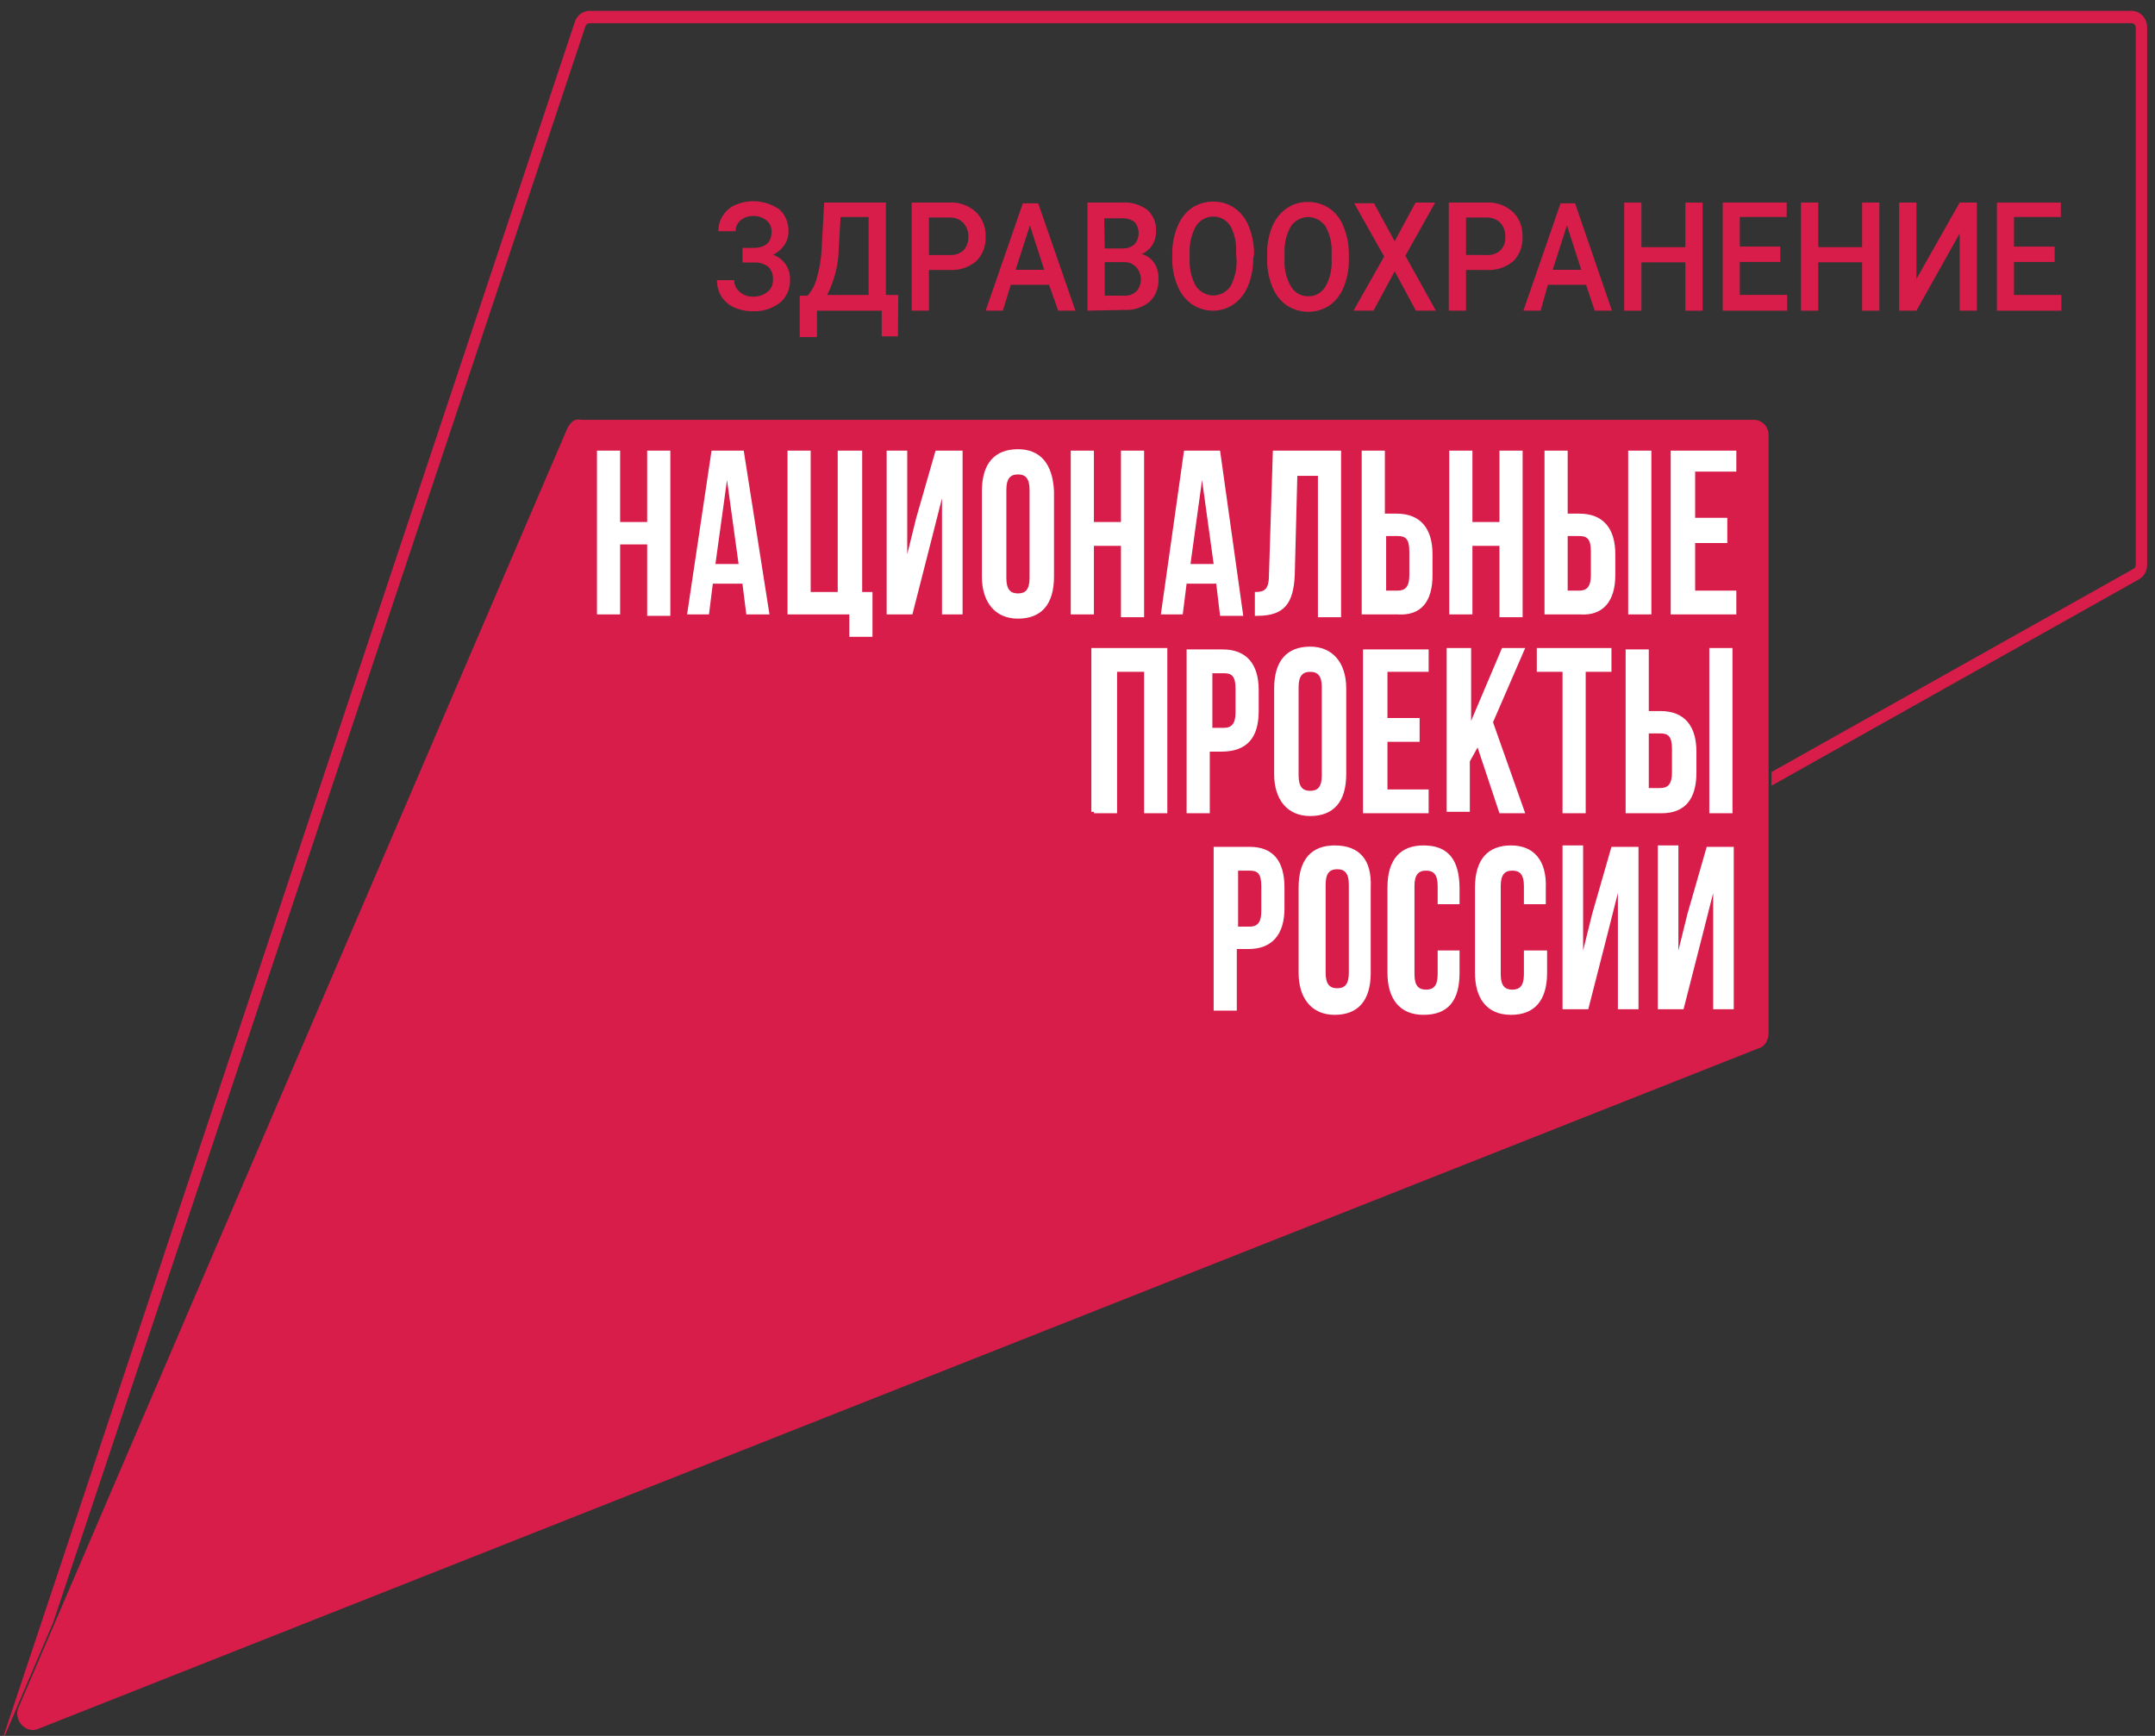 <svg width="108" height="87" viewBox="0 0 108 87" fill="none" xmlns="http://www.w3.org/2000/svg">
<rect x="0" y="0" width="108" height="87" fill="#333333" stroke="none"/>
<path d="M38.669 11.616C38.673 11.505 38.65 11.395 38.605 11.295C38.56 11.196 38.493 11.109 38.41 11.044C38.212 10.889 37.971 10.812 37.728 10.827C37.507 10.821 37.29 10.898 37.114 11.044C37.037 11.106 36.973 11.188 36.929 11.283C36.886 11.377 36.864 11.483 36.865 11.588H36.001C35.999 11.309 36.078 11.036 36.226 10.809C36.38 10.568 36.596 10.381 36.847 10.273C37.203 10.12 37.586 10.059 37.966 10.095C38.348 10.131 38.715 10.263 39.041 10.48C39.196 10.614 39.32 10.786 39.402 10.982C39.485 11.178 39.524 11.391 39.516 11.607C39.516 11.851 39.443 12.088 39.309 12.283C39.16 12.497 38.964 12.665 38.739 12.771C38.989 12.852 39.209 13.017 39.368 13.241C39.522 13.466 39.601 13.741 39.594 14.02C39.601 14.243 39.558 14.465 39.47 14.666C39.38 14.867 39.248 15.042 39.084 15.175C38.685 15.476 38.205 15.624 37.72 15.598C37.397 15.603 37.076 15.536 36.779 15.4C36.522 15.288 36.303 15.095 36.148 14.847C36.002 14.608 35.927 14.326 35.932 14.039H36.796C36.794 14.153 36.818 14.265 36.865 14.365C36.911 14.467 36.979 14.555 37.063 14.621C37.251 14.787 37.486 14.874 37.728 14.866C37.99 14.879 38.248 14.796 38.463 14.631C38.551 14.562 38.623 14.469 38.671 14.363C38.719 14.257 38.742 14.139 38.739 14.02C38.749 13.898 38.733 13.774 38.691 13.66C38.649 13.546 38.582 13.444 38.497 13.364C38.287 13.213 38.039 13.142 37.789 13.156H37.211V12.424H37.754C38.35 12.424 38.669 12.152 38.669 11.616Z" fill="#D91D4A"/>
<path d="M41.451 14.783H43.532V10.875H42.125L42.038 12.398C42.028 13.233 41.825 14.053 41.451 14.783ZM45.001 16.858H44.188V15.572H40.942V16.895H40.078V14.82H40.475C40.703 14.555 40.867 14.232 40.95 13.881C41.071 13.444 41.146 12.994 41.174 12.538L41.304 10.153H44.396V14.783H45.018L45.001 16.858Z" fill="#D91D4A"/>
<path d="M46.554 12.781H47.591C47.843 12.8 48.093 12.716 48.291 12.545C48.37 12.456 48.432 12.35 48.474 12.234C48.515 12.118 48.535 11.994 48.532 11.87C48.537 11.741 48.516 11.613 48.473 11.493C48.43 11.374 48.365 11.266 48.282 11.175C48.193 11.083 48.089 11.012 47.974 10.965C47.861 10.918 47.739 10.897 47.617 10.902H46.554V12.781ZM46.554 13.531V15.57H45.691V10.151H47.591C48.067 10.123 48.535 10.291 48.904 10.62C49.065 10.774 49.194 10.965 49.28 11.179C49.364 11.394 49.404 11.627 49.396 11.86C49.407 12.093 49.369 12.326 49.285 12.54C49.201 12.755 49.074 12.946 48.912 13.1C48.531 13.411 48.059 13.564 47.582 13.531H46.554Z" fill="#D91D4A"/>
<path d="M50.899 13.523H52.332L51.615 11.297L50.899 13.523ZM52.574 14.274H50.656L50.26 15.57H49.397L51.261 10.189H52.03L53.895 15.57H53.032L52.574 14.274Z" fill="#D91D4A"/>
<path d="M55.364 13.138V14.819H56.314C56.544 14.837 56.773 14.76 56.953 14.603C57.061 14.482 57.134 14.328 57.163 14.162C57.192 13.996 57.175 13.825 57.116 13.669C57.056 13.514 56.955 13.38 56.827 13.287C56.698 13.191 56.547 13.14 56.391 13.138H55.364ZM55.364 12.452H56.228C56.45 12.466 56.669 12.396 56.849 12.255C56.987 12.104 57.064 11.899 57.064 11.687C57.064 11.474 56.987 11.271 56.849 11.118C56.656 10.986 56.429 10.924 56.202 10.941H55.338L55.364 12.452ZM54.5 15.57V10.152H56.228C56.677 10.117 57.122 10.247 57.497 10.518C57.645 10.648 57.763 10.814 57.84 11.004C57.917 11.193 57.95 11.401 57.937 11.607C57.94 11.844 57.877 12.076 57.756 12.274C57.622 12.48 57.436 12.639 57.221 12.735C57.469 12.797 57.689 12.953 57.842 13.175C57.992 13.406 58.068 13.682 58.058 13.965C58.07 14.183 58.035 14.401 57.958 14.603C57.88 14.806 57.761 14.984 57.609 15.129C57.239 15.419 56.787 15.563 56.331 15.532L54.5 15.57Z" fill="#D91D4A"/>
<path d="M61.943 12.697C61.983 12.223 61.886 11.747 61.668 11.335C61.572 11.184 61.442 11.06 61.291 10.977C61.14 10.893 60.973 10.852 60.804 10.856C60.636 10.852 60.469 10.893 60.319 10.975C60.169 11.056 60.038 11.178 59.941 11.326C59.714 11.729 59.602 12.196 59.621 12.669V12.979C59.596 13.46 59.708 13.939 59.941 14.35C60.043 14.493 60.174 14.607 60.324 14.687C60.473 14.766 60.637 14.808 60.804 14.808C60.971 14.808 61.134 14.766 61.285 14.687C61.434 14.607 61.565 14.493 61.668 14.35C61.893 13.932 61.998 13.451 61.97 12.969L61.943 12.697ZM62.807 12.979C62.807 13.458 62.713 13.932 62.531 14.368C62.379 14.727 62.135 15.031 61.83 15.244C61.523 15.458 61.167 15.571 60.804 15.571C60.427 15.574 60.056 15.464 59.733 15.251C59.412 15.022 59.16 14.696 59.007 14.312C58.829 13.885 58.741 13.42 58.749 12.95V12.753C58.74 12.274 58.828 11.8 59.007 11.363C59.155 10.98 59.405 10.653 59.725 10.424C60.047 10.212 60.418 10.101 60.795 10.105C61.173 10.095 61.546 10.206 61.866 10.424C62.191 10.649 62.444 10.977 62.591 11.363C62.763 11.796 62.851 12.263 62.85 12.735L62.807 12.979Z" fill="#D91D4A"/>
<path d="M66.735 12.697C66.763 12.219 66.655 11.743 66.424 11.335C66.321 11.193 66.191 11.078 66.041 10.999C65.891 10.92 65.727 10.877 65.561 10.877C65.394 10.877 65.23 10.92 65.08 10.999C64.931 11.078 64.799 11.193 64.697 11.335C64.466 11.737 64.355 12.206 64.377 12.678V12.988C64.348 13.47 64.46 13.95 64.697 14.36C64.791 14.514 64.92 14.64 65.07 14.725C65.221 14.81 65.39 14.852 65.561 14.848C65.73 14.854 65.898 14.814 66.049 14.73C66.201 14.647 66.329 14.521 66.424 14.369C66.657 13.955 66.766 13.472 66.735 12.988V12.697ZM67.599 12.979C67.611 13.456 67.525 13.932 67.348 14.369C67.2 14.753 66.951 15.08 66.631 15.308C66.307 15.517 65.937 15.627 65.561 15.627C65.184 15.627 64.814 15.517 64.49 15.308C64.165 15.084 63.911 14.755 63.764 14.369C63.586 13.941 63.497 13.476 63.505 13.007V12.754C63.494 12.275 63.579 11.801 63.756 11.363C63.907 10.986 64.159 10.666 64.479 10.444C64.799 10.223 65.172 10.112 65.551 10.124C65.929 10.116 66.301 10.227 66.623 10.443C66.947 10.665 67.198 10.994 67.339 11.382C67.519 11.812 67.607 12.281 67.599 12.754V12.979Z" fill="#D91D4A"/>
<path d="M69.896 12.094L70.94 10.151H71.925L70.431 12.817L71.959 15.57H70.957L69.896 13.598L68.833 15.57H67.832L69.369 12.856L67.866 10.188H68.859L69.896 12.094Z" fill="#D91D4A"/>
<path d="M73.47 12.78H74.499C74.751 12.803 75.001 12.718 75.198 12.545C75.281 12.459 75.346 12.353 75.388 12.237C75.43 12.119 75.448 11.994 75.44 11.87C75.445 11.742 75.426 11.614 75.385 11.495C75.343 11.375 75.279 11.266 75.198 11.174C75.015 10.991 74.773 10.893 74.525 10.902H73.47V12.78ZM73.47 13.531V15.569H72.607V10.151H74.499C74.977 10.125 75.448 10.291 75.819 10.62C75.979 10.775 76.105 10.967 76.189 11.182C76.272 11.395 76.311 11.627 76.303 11.859C76.316 12.092 76.279 12.324 76.197 12.539C76.114 12.753 75.988 12.945 75.828 13.1C75.443 13.411 74.969 13.564 74.49 13.531H73.47Z" fill="#D91D4A"/>
<path d="M77.814 13.523H79.248L78.53 11.297L77.814 13.523ZM79.489 14.274H77.572L77.21 15.57H76.346L78.21 10.189H78.936L80.784 15.57H79.921L79.489 14.274Z" fill="#D91D4A"/>
<path d="M85.328 15.572H84.464V13.148H82.261V15.572H81.398V10.153H82.261V12.388H84.464V10.153H85.328V15.572Z" fill="#D91D4A"/>
<path d="M89.222 13.128H87.192V14.781H89.567V15.57H86.338V10.151H89.541V10.873H87.192V12.357H89.222V13.128Z" fill="#D91D4A"/>
<path d="M94.187 15.57H93.323V13.146H91.122V15.57H90.258V10.151H91.122V12.386H93.323V10.151H94.187V15.57Z" fill="#D91D4A"/>
<path d="M98.211 10.151H99.074V15.57H98.211V11.7L96.043 15.57H95.18V10.151H96.043V13.982L98.211 10.151Z" fill="#D91D4A"/>
<path d="M102.971 13.13H100.933V14.783H103.308V15.572H100.078V10.153H103.282V10.875H100.933V12.359H102.971V13.13Z" fill="#D91D4A"/>
<path d="M106.83 0.544H29.533C29.38 0.545 29.229 0.595 29.102 0.689C28.974 0.783 28.875 0.915 28.817 1.07L0 87.544L2.669 81.308L29.344 1.304C29.359 1.263 29.385 1.228 29.419 1.203C29.452 1.178 29.493 1.165 29.533 1.164H106.83C106.885 1.164 106.938 1.188 106.976 1.23C107.015 1.273 107.037 1.33 107.037 1.389V28.313C107.036 28.355 107.024 28.396 107.002 28.431C106.981 28.466 106.952 28.493 106.916 28.511L88.781 38.691V39.377L107.175 29.046C107.304 28.979 107.413 28.874 107.489 28.743C107.565 28.612 107.606 28.46 107.607 28.304V1.389C107.608 1.278 107.588 1.167 107.55 1.065C107.511 0.962 107.455 0.867 107.382 0.789C107.31 0.71 107.223 0.648 107.128 0.606C107.034 0.564 106.932 0.543 106.83 0.544Z" fill="#D91D4A"/>
<path d="M28.435 21.462L0.949 85.524C0.626 86.155 1.272 86.926 1.917 86.646L88.116 52.545C88.439 52.476 88.633 52.124 88.633 51.774V21.813C88.633 21.321 88.246 21.041 87.922 21.041H29.145C28.822 20.971 28.629 21.11 28.435 21.462Z" fill="#D91D4A"/>
<path d="M79.792 45.809L79.34 47.634V42.371H78.308V50.581H79.598L80.567 46.791L81.082 44.757V50.581H82.115V42.442H80.76L79.792 45.809ZM75.727 42.371C74.566 42.371 73.921 43.073 73.921 44.477V48.756C73.921 50.02 74.501 50.862 75.727 50.862C76.888 50.862 77.534 50.16 77.534 48.756V47.634H76.372V48.827C76.372 49.388 76.179 49.599 75.791 49.599C75.405 49.599 75.211 49.388 75.211 48.827V44.406C75.211 43.844 75.405 43.634 75.791 43.634C76.179 43.634 76.372 43.844 76.372 44.406V45.318H77.469V44.546C77.534 43.073 76.824 42.371 75.727 42.371ZM71.34 42.371C70.179 42.371 69.534 43.073 69.534 44.477V48.756C69.534 50.02 70.114 50.862 71.34 50.862C72.566 50.862 73.147 50.16 73.147 48.756V47.634H72.05V48.827C72.05 49.388 71.856 49.599 71.469 49.599C71.082 49.599 70.888 49.388 70.888 48.827V44.406C70.888 43.844 71.082 43.634 71.469 43.634C71.856 43.634 72.05 43.844 72.05 44.406V45.318H73.147V44.546C73.147 43.073 72.566 42.371 71.34 42.371ZM63.211 45.669C63.211 46.23 63.017 46.441 62.63 46.441H62.048V43.634H62.63C63.017 43.634 63.211 43.775 63.211 44.406V45.669ZM62.63 42.442H60.823V50.651H61.984V47.564H62.565C63.727 47.564 64.372 46.862 64.372 45.529V44.477C64.372 43.143 63.791 42.442 62.63 42.442ZM67.598 48.756C67.598 49.318 67.404 49.529 67.016 49.529C66.63 49.529 66.436 49.318 66.436 48.756V44.336C66.436 43.775 66.63 43.564 67.016 43.564C67.404 43.564 67.598 43.775 67.598 44.336V48.756ZM66.888 42.371C65.727 42.371 65.081 43.073 65.081 44.477V48.756C65.081 50.02 65.727 50.862 66.888 50.862C68.049 50.862 68.695 50.16 68.695 48.756V44.477C68.759 43.073 68.114 42.371 66.888 42.371ZM84.566 45.809L84.115 47.634V42.371H83.083V50.581H84.373L85.341 46.791L85.857 44.757V50.581H86.889V42.442H85.534L84.566 45.809ZM66.243 38.863C66.243 39.424 66.049 39.635 65.662 39.635C65.275 39.635 65.081 39.424 65.081 38.863V34.443C65.081 33.882 65.275 33.671 65.662 33.671C66.049 33.671 66.243 33.882 66.243 34.443V38.863ZM65.662 32.408C64.5 32.408 63.855 33.109 63.855 34.513V38.793C63.855 40.056 64.5 40.898 65.662 40.898C66.824 40.898 67.468 40.196 67.468 38.793V34.513C67.468 33.18 66.759 32.408 65.662 32.408ZM85.663 40.758H86.825V32.478H85.663V40.758ZM54.822 40.758H55.984V33.671H57.338V40.758H58.501V32.478H54.694V40.687H54.822V40.758ZM60.759 33.741H61.339C61.726 33.741 61.92 33.882 61.92 34.513V35.706C61.92 36.267 61.726 36.477 61.339 36.477H60.759V33.741ZM63.081 35.636V34.582C63.081 33.319 62.5 32.548 61.275 32.548H59.468V40.758H60.629V37.67H61.21C62.5 37.67 63.081 36.968 63.081 35.636ZM82.631 36.758H83.211C83.599 36.758 83.792 36.899 83.792 37.53V38.723C83.792 39.284 83.599 39.495 83.211 39.495H82.631V36.758ZM85.018 38.723V37.67C85.018 36.407 84.438 35.636 83.211 35.636H82.631V32.548H81.47V40.758H83.276C84.438 40.758 85.018 40.056 85.018 38.723ZM79.469 40.758V33.671H80.76V32.478H77.018V33.671H78.308V40.758H79.469ZM75.147 40.758H76.437L74.824 36.197L76.437 32.478H75.275L73.727 36.127V32.478H72.501V40.687H73.662V38.161L74.05 37.459L75.147 40.758ZM71.598 33.741V32.548H68.307V40.758H71.598V39.565H69.534V37.179H71.146V35.986H69.534V33.671H71.598V33.741ZM54.822 27.356H56.177V30.934H57.338V22.584H56.177V26.163H54.822V22.584H53.661V30.794H54.822V27.356ZM51.597 28.97C51.597 29.531 51.403 29.742 51.016 29.742C50.629 29.742 50.435 29.531 50.435 28.97V24.549C50.435 23.988 50.629 23.777 51.016 23.777C51.403 23.777 51.597 23.988 51.597 24.549V28.97ZM51.016 22.514C49.854 22.514 49.209 23.216 49.209 24.619V28.899C49.209 30.162 49.854 31.005 51.016 31.005C52.178 31.005 52.822 30.303 52.822 28.899V24.619C52.758 23.216 52.112 22.514 51.016 22.514ZM87.018 23.777V22.584H83.728V30.794H87.018V29.601H84.954V27.215H86.566V25.952H84.954V23.637H87.018V23.777ZM59.662 28.268L60.242 24.058L60.823 28.268H59.662ZM61.145 30.864H62.307L61.145 22.584H59.339L58.177 30.794H59.274L59.468 29.251H60.952L61.145 30.864ZM43.144 22.584H41.983V29.671H40.628V22.584H39.467V30.794H42.564V31.917H43.725V29.671H43.209V22.584H43.144ZM73.792 27.356H75.147V30.934H76.308V22.584H75.147V26.163H73.792V22.584H72.63V30.794H73.792V27.356ZM69.468 26.865H70.049C70.437 26.865 70.63 27.005 70.63 27.637V28.829C70.63 29.39 70.437 29.601 70.049 29.601H69.468V26.865ZM71.792 28.829V27.777C71.792 26.514 71.211 25.742 69.985 25.742H69.404V22.584H68.243V30.794H70.049C71.211 30.864 71.792 30.162 71.792 28.829ZM78.566 26.865H79.147C79.534 26.865 79.728 27.005 79.728 27.637V28.829C79.728 29.39 79.534 29.601 79.147 29.601H78.566V26.865ZM80.953 28.829V27.777C80.953 26.514 80.373 25.742 79.147 25.742H78.566V22.584H77.405V30.794H79.212C80.308 30.864 80.953 30.162 80.953 28.829ZM64.888 28.829L65.017 23.848H66.049V30.934H67.21V22.584H63.791L63.597 28.759C63.597 29.531 63.403 29.671 62.888 29.671V30.864H63.017C64.372 30.864 64.823 30.233 64.888 28.829ZM45.919 25.952L45.467 27.777V22.584H44.435V30.794H45.725L46.693 27.005L47.209 24.97V30.794H48.241V22.584H46.887L45.919 25.952ZM35.854 28.268L36.435 24.058L37.015 28.268H35.854ZM35.66 22.584L34.434 30.794H35.531L35.724 29.251H37.208L37.402 30.794H38.563L37.273 22.584H35.66ZM82.76 22.584H81.598V30.794H82.76V22.584ZM32.434 26.163H31.079V22.584H29.918V30.794H31.079V27.286H32.434V30.864H33.595V22.584H32.434V26.163Z" fill="white"/>
</svg>
